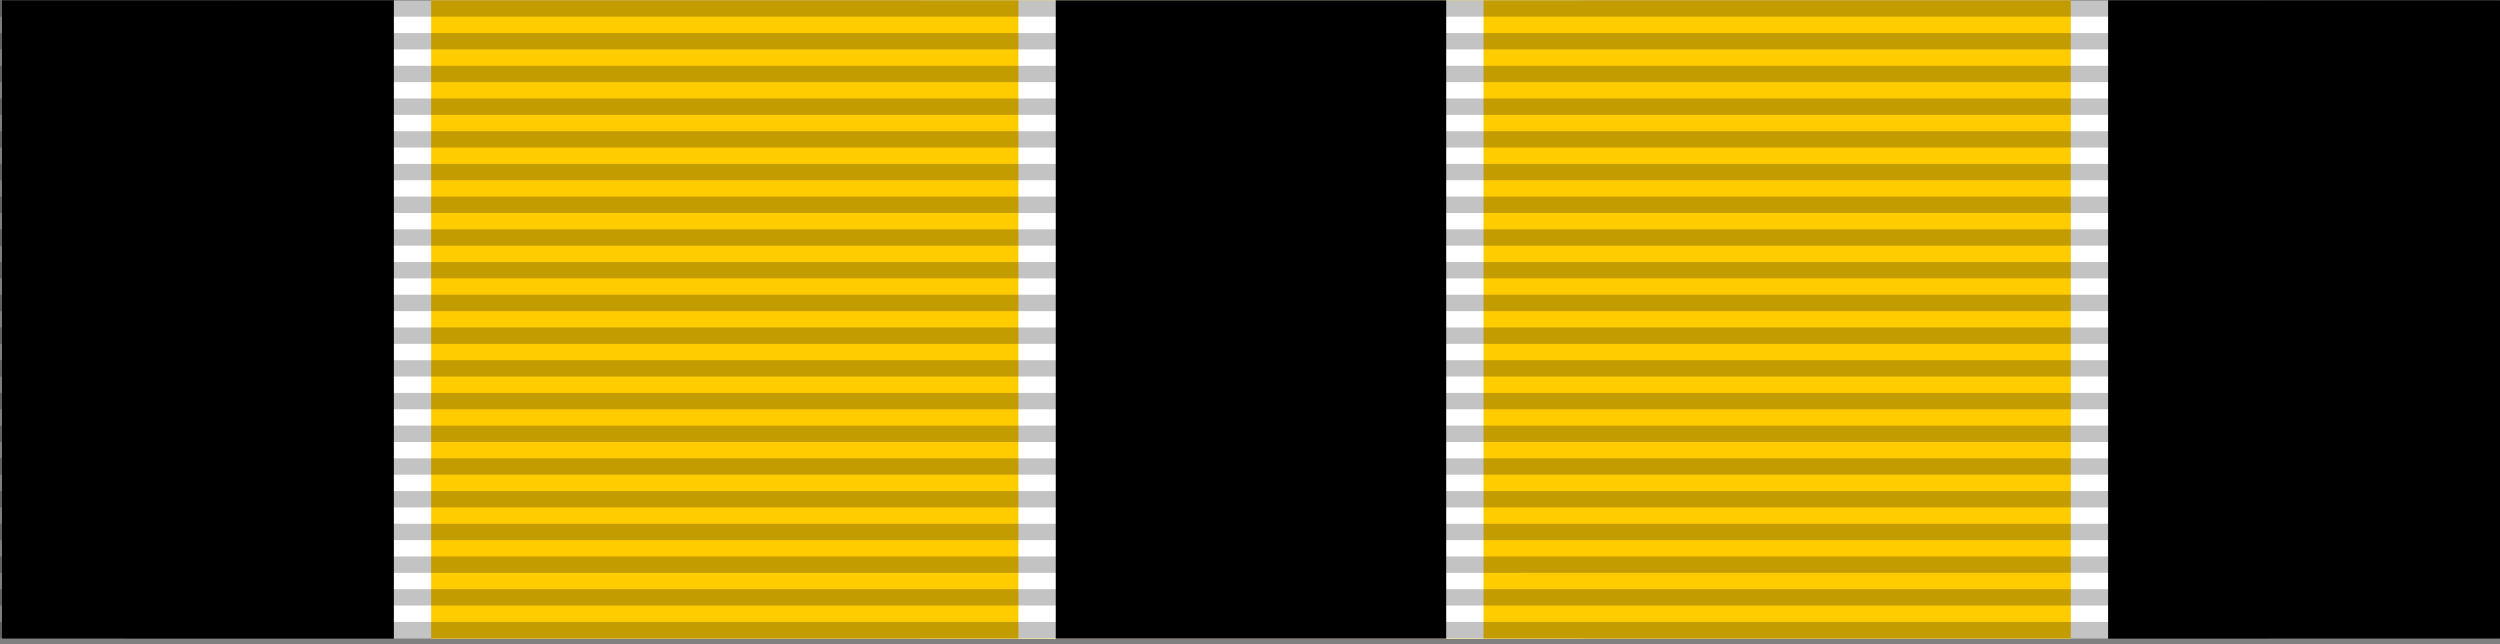 <?xml version="1.0" encoding="UTF-8" standalone="no"?>
<!-- Created with Inkscape (http://www.inkscape.org/) -->

<svg
   xmlns:dc="http://purl.org/dc/elements/1.1/"
   xmlns:cc="http://creativecommons.org/ns#"
   xmlns:rdf="http://www.w3.org/1999/02/22-rdf-syntax-ns#"
   xmlns:svg="http://www.w3.org/2000/svg"
   xmlns="http://www.w3.org/2000/svg"
   xmlns:sodipodi="http://sodipodi.sourceforge.net/DTD/sodipodi-0.dtd"
   xmlns:inkscape="http://www.inkscape.org/namespaces/inkscape"
   width="269.995mm"
   height="69.593mm"
   viewBox="0 0 269.995 69.593"
   version="1.1"
   id="svg8"
   inkscape:version="0.92.3 (2405546, 2018-03-11)"
   sodipodi:docname="Paas Medal (2nd Class) Ribbon Bar - Imperial Iran.svg">
  <rect x="0" y="0" width="269.995" height="69.593" fill="#808080" stroke="none"/>
  <defs
     id="defs2">
    <radialGradient
       id="radialGradient6472"
       cx="265.41"
       cy="488.223"
       r="7.984"
       gradientUnits="userSpaceOnUse">
      <stop
         offset="0.118"
         style="stop-color:#f9cca5;stop-opacity:1"
         id="stop6474" />
      <stop
         offset="0.118"
         style="stop-color:#f0c39a;stop-opacity:1"
         id="stop6476" />
      <stop
         offset="0.28"
         style="stop-color:#d9aa7e;stop-opacity:1"
         id="stop6478" />
      <stop
         offset="0.47"
         style="stop-color:#d1a276;stop-opacity:1"
         id="stop6480" />
      <stop
         offset="0.683"
         style="stop-color:#bc8a59;stop-opacity:1"
         id="stop6482" />
      <stop
         offset="0.91"
         style="stop-color:#b78351;stop-opacity:1"
         id="stop6484" />
      <stop
         offset="1"
         style="stop-color:#aa7740;stop-opacity:1"
         id="stop6486" />
    </radialGradient>
    <radialGradient
       id="radialGradient5326"
       cx="265.41"
       cy="488.223"
       r="7.984"
       gradientUnits="userSpaceOnUse">
      <stop
         offset="0.118"
         style="stop-color:#f9cca5;stop-opacity:1"
         id="stop5328" />
      <stop
         offset="0.118"
         style="stop-color:#f0c39a;stop-opacity:1"
         id="stop5330" />
      <stop
         offset="0.28"
         style="stop-color:#d9aa7e;stop-opacity:1"
         id="stop5332" />
      <stop
         offset="0.47"
         style="stop-color:#d1a276;stop-opacity:1"
         id="stop5334" />
      <stop
         offset="0.683"
         style="stop-color:#bc8a59;stop-opacity:1"
         id="stop5336" />
      <stop
         offset="0.91"
         style="stop-color:#b78351;stop-opacity:1"
         id="stop5338" />
      <stop
         offset="1"
         style="stop-color:#aa7740;stop-opacity:1"
         id="stop5340" />
    </radialGradient>
    <radialGradient
       id="radialGradient5343"
       cx="265.41"
       cy="488.223"
       r="7.984"
       gradientUnits="userSpaceOnUse">
      <stop
         offset="0.118"
         style="stop-color:#f9cca5;stop-opacity:1"
         id="stop5345" />
      <stop
         offset="0.118"
         style="stop-color:#f0c39a;stop-opacity:1"
         id="stop5347" />
      <stop
         offset="0.28"
         style="stop-color:#d9aa7e;stop-opacity:1"
         id="stop5349" />
      <stop
         offset="0.47"
         style="stop-color:#d1a276;stop-opacity:1"
         id="stop5351" />
      <stop
         offset="0.683"
         style="stop-color:#bc8a59;stop-opacity:1"
         id="stop5353" />
      <stop
         offset="0.91"
         style="stop-color:#b78351;stop-opacity:1"
         id="stop5355" />
      <stop
         offset="1"
         style="stop-color:#aa7740;stop-opacity:1"
         id="stop5357" />
    </radialGradient>
    <radialGradient
       id="radialGradient5360"
       cx="265.41"
       cy="488.223"
       r="7.984"
       gradientUnits="userSpaceOnUse">
      <stop
         offset="0.118"
         style="stop-color:#f9cca5;stop-opacity:1"
         id="stop5362" />
      <stop
         offset="0.118"
         style="stop-color:#f0c39a;stop-opacity:1"
         id="stop5364" />
      <stop
         offset="0.28"
         style="stop-color:#d9aa7e;stop-opacity:1"
         id="stop5366" />
      <stop
         offset="0.47"
         style="stop-color:#d1a276;stop-opacity:1"
         id="stop5368" />
      <stop
         offset="0.683"
         style="stop-color:#bc8a59;stop-opacity:1"
         id="stop5370" />
      <stop
         offset="0.91"
         style="stop-color:#b78351;stop-opacity:1"
         id="stop5372" />
      <stop
         offset="1"
         style="stop-color:#aa7740;stop-opacity:1"
         id="stop5374" />
    </radialGradient>
    <radialGradient
       id="radialGradient5377"
       cx="265.41"
       cy="488.223"
       r="7.984"
       gradientUnits="userSpaceOnUse">
      <stop
         offset="0.118"
         style="stop-color:#f9cca5;stop-opacity:1"
         id="stop5379" />
      <stop
         offset="0.118"
         style="stop-color:#f0c39a;stop-opacity:1"
         id="stop5381" />
      <stop
         offset="0.28"
         style="stop-color:#d9aa7e;stop-opacity:1"
         id="stop5383" />
      <stop
         offset="0.47"
         style="stop-color:#d1a276;stop-opacity:1"
         id="stop5385" />
      <stop
         offset="0.683"
         style="stop-color:#bc8a59;stop-opacity:1"
         id="stop5387" />
      <stop
         offset="0.91"
         style="stop-color:#b78351;stop-opacity:1"
         id="stop5389" />
      <stop
         offset="1"
         style="stop-color:#aa7740;stop-opacity:1"
         id="stop5391" />
    </radialGradient>
    <radialGradient
       id="radialGradient5394"
       cx="265.41"
       cy="488.223"
       r="7.984"
       gradientUnits="userSpaceOnUse">
      <stop
         offset="0.118"
         style="stop-color:#f9cca5;stop-opacity:1"
         id="stop5396" />
      <stop
         offset="0.118"
         style="stop-color:#f0c39a;stop-opacity:1"
         id="stop5398" />
      <stop
         offset="0.28"
         style="stop-color:#d9aa7e;stop-opacity:1"
         id="stop5400" />
      <stop
         offset="0.47"
         style="stop-color:#d1a276;stop-opacity:1"
         id="stop5402" />
      <stop
         offset="0.683"
         style="stop-color:#bc8a59;stop-opacity:1"
         id="stop5404" />
      <stop
         offset="0.91"
         style="stop-color:#b78351;stop-opacity:1"
         id="stop5406" />
      <stop
         offset="1"
         style="stop-color:#aa7740;stop-opacity:1"
         id="stop5408" />
    </radialGradient>
    <radialGradient
       id="radialGradient5411"
       cx="265.41"
       cy="488.223"
       r="7.984"
       gradientUnits="userSpaceOnUse">
      <stop
         offset="0.118"
         style="stop-color:#f9cca5;stop-opacity:1"
         id="stop5413" />
      <stop
         offset="0.118"
         style="stop-color:#f0c39a;stop-opacity:1"
         id="stop5415" />
      <stop
         offset="0.28"
         style="stop-color:#d9aa7e;stop-opacity:1"
         id="stop5417" />
      <stop
         offset="0.47"
         style="stop-color:#d1a276;stop-opacity:1"
         id="stop5419" />
      <stop
         offset="0.683"
         style="stop-color:#bc8a59;stop-opacity:1"
         id="stop5421" />
      <stop
         offset="0.91"
         style="stop-color:#b78351;stop-opacity:1"
         id="stop5423" />
      <stop
         offset="1"
         style="stop-color:#aa7740;stop-opacity:1"
         id="stop5425" />
    </radialGradient>
    <radialGradient
       id="radialGradient5428"
       cx="265.41"
       cy="488.223"
       r="7.984"
       gradientUnits="userSpaceOnUse">
      <stop
         offset="0.118"
         style="stop-color:#f9cca5;stop-opacity:1"
         id="stop5430" />
      <stop
         offset="0.118"
         style="stop-color:#f0c39a;stop-opacity:1"
         id="stop5432" />
      <stop
         offset="0.28"
         style="stop-color:#d9aa7e;stop-opacity:1"
         id="stop5434" />
      <stop
         offset="0.47"
         style="stop-color:#d1a276;stop-opacity:1"
         id="stop5436" />
      <stop
         offset="0.683"
         style="stop-color:#bc8a59;stop-opacity:1"
         id="stop5438" />
      <stop
         offset="0.91"
         style="stop-color:#b78351;stop-opacity:1"
         id="stop5440" />
      <stop
         offset="1"
         style="stop-color:#aa7740;stop-opacity:1"
         id="stop5442" />
    </radialGradient>
    <radialGradient
       id="radialGradient6472-7"
       cx="265.41"
       cy="488.223"
       r="7.984"
       gradientUnits="userSpaceOnUse">
      <stop
         offset="0.118"
         style="stop-color:#f9cca5;stop-opacity:1"
         id="stop6474-6" />
      <stop
         offset="0.118"
         style="stop-color:#f0c39a;stop-opacity:1"
         id="stop6476-0" />
      <stop
         offset="0.28"
         style="stop-color:#d9aa7e;stop-opacity:1"
         id="stop6478-2" />
      <stop
         offset="0.47"
         style="stop-color:#d1a276;stop-opacity:1"
         id="stop6480-2" />
      <stop
         offset="0.683"
         style="stop-color:#bc8a59;stop-opacity:1"
         id="stop6482-5" />
      <stop
         offset="0.91"
         style="stop-color:#b78351;stop-opacity:1"
         id="stop6484-3" />
      <stop
         offset="1"
         style="stop-color:#aa7740;stop-opacity:1"
         id="stop6486-3" />
    </radialGradient>
    <radialGradient
       id="radialGradient5673"
       cx="265.41"
       cy="488.223"
       r="7.984"
       gradientUnits="userSpaceOnUse">
      <stop
         offset="0.118"
         style="stop-color:#f9cca5;stop-opacity:1"
         id="stop5675" />
      <stop
         offset="0.118"
         style="stop-color:#f0c39a;stop-opacity:1"
         id="stop5677" />
      <stop
         offset="0.28"
         style="stop-color:#d9aa7e;stop-opacity:1"
         id="stop5679" />
      <stop
         offset="0.47"
         style="stop-color:#d1a276;stop-opacity:1"
         id="stop5681" />
      <stop
         offset="0.683"
         style="stop-color:#bc8a59;stop-opacity:1"
         id="stop5683" />
      <stop
         offset="0.91"
         style="stop-color:#b78351;stop-opacity:1"
         id="stop5685" />
      <stop
         offset="1"
         style="stop-color:#aa7740;stop-opacity:1"
         id="stop5687" />
    </radialGradient>
    <radialGradient
       id="radialGradient5690"
       cx="265.41"
       cy="488.223"
       r="7.984"
       gradientUnits="userSpaceOnUse">
      <stop
         offset="0.118"
         style="stop-color:#f9cca5;stop-opacity:1"
         id="stop5692" />
      <stop
         offset="0.118"
         style="stop-color:#f0c39a;stop-opacity:1"
         id="stop5694" />
      <stop
         offset="0.28"
         style="stop-color:#d9aa7e;stop-opacity:1"
         id="stop5696" />
      <stop
         offset="0.47"
         style="stop-color:#d1a276;stop-opacity:1"
         id="stop5698" />
      <stop
         offset="0.683"
         style="stop-color:#bc8a59;stop-opacity:1"
         id="stop5700" />
      <stop
         offset="0.91"
         style="stop-color:#b78351;stop-opacity:1"
         id="stop5702" />
      <stop
         offset="1"
         style="stop-color:#aa7740;stop-opacity:1"
         id="stop5704" />
    </radialGradient>
    <radialGradient
       id="radialGradient5707"
       cx="265.41"
       cy="488.223"
       r="7.984"
       gradientUnits="userSpaceOnUse">
      <stop
         offset="0.118"
         style="stop-color:#f9cca5;stop-opacity:1"
         id="stop5709" />
      <stop
         offset="0.118"
         style="stop-color:#f0c39a;stop-opacity:1"
         id="stop5711" />
      <stop
         offset="0.28"
         style="stop-color:#d9aa7e;stop-opacity:1"
         id="stop5713" />
      <stop
         offset="0.47"
         style="stop-color:#d1a276;stop-opacity:1"
         id="stop5715" />
      <stop
         offset="0.683"
         style="stop-color:#bc8a59;stop-opacity:1"
         id="stop5717" />
      <stop
         offset="0.91"
         style="stop-color:#b78351;stop-opacity:1"
         id="stop5719" />
      <stop
         offset="1"
         style="stop-color:#aa7740;stop-opacity:1"
         id="stop5721" />
    </radialGradient>
    <radialGradient
       id="radialGradient5724"
       cx="265.41"
       cy="488.223"
       r="7.984"
       gradientUnits="userSpaceOnUse">
      <stop
         offset="0.118"
         style="stop-color:#f9cca5;stop-opacity:1"
         id="stop5726" />
      <stop
         offset="0.118"
         style="stop-color:#f0c39a;stop-opacity:1"
         id="stop5728" />
      <stop
         offset="0.28"
         style="stop-color:#d9aa7e;stop-opacity:1"
         id="stop5730" />
      <stop
         offset="0.47"
         style="stop-color:#d1a276;stop-opacity:1"
         id="stop5732" />
      <stop
         offset="0.683"
         style="stop-color:#bc8a59;stop-opacity:1"
         id="stop5734" />
      <stop
         offset="0.91"
         style="stop-color:#b78351;stop-opacity:1"
         id="stop5736" />
      <stop
         offset="1"
         style="stop-color:#aa7740;stop-opacity:1"
         id="stop5738" />
    </radialGradient>
    <radialGradient
       id="radialGradient5741"
       cx="265.41"
       cy="488.223"
       r="7.984"
       gradientUnits="userSpaceOnUse">
      <stop
         offset="0.118"
         style="stop-color:#f9cca5;stop-opacity:1"
         id="stop5743" />
      <stop
         offset="0.118"
         style="stop-color:#f0c39a;stop-opacity:1"
         id="stop5745" />
      <stop
         offset="0.28"
         style="stop-color:#d9aa7e;stop-opacity:1"
         id="stop5747" />
      <stop
         offset="0.47"
         style="stop-color:#d1a276;stop-opacity:1"
         id="stop5749" />
      <stop
         offset="0.683"
         style="stop-color:#bc8a59;stop-opacity:1"
         id="stop5751" />
      <stop
         offset="0.91"
         style="stop-color:#b78351;stop-opacity:1"
         id="stop5753" />
      <stop
         offset="1"
         style="stop-color:#aa7740;stop-opacity:1"
         id="stop5755" />
    </radialGradient>
    <radialGradient
       id="radialGradient5758"
       cx="265.41"
       cy="488.223"
       r="7.984"
       gradientUnits="userSpaceOnUse">
      <stop
         offset="0.118"
         style="stop-color:#f9cca5;stop-opacity:1"
         id="stop5760" />
      <stop
         offset="0.118"
         style="stop-color:#f0c39a;stop-opacity:1"
         id="stop5762" />
      <stop
         offset="0.28"
         style="stop-color:#d9aa7e;stop-opacity:1"
         id="stop5764" />
      <stop
         offset="0.47"
         style="stop-color:#d1a276;stop-opacity:1"
         id="stop5766" />
      <stop
         offset="0.683"
         style="stop-color:#bc8a59;stop-opacity:1"
         id="stop5768" />
      <stop
         offset="0.91"
         style="stop-color:#b78351;stop-opacity:1"
         id="stop5770" />
      <stop
         offset="1"
         style="stop-color:#aa7740;stop-opacity:1"
         id="stop5772" />
    </radialGradient>
    <radialGradient
       id="radialGradient5775"
       cx="265.41"
       cy="488.223"
       r="7.984"
       gradientUnits="userSpaceOnUse">
      <stop
         offset="0.118"
         style="stop-color:#f9cca5;stop-opacity:1"
         id="stop5777" />
      <stop
         offset="0.118"
         style="stop-color:#f0c39a;stop-opacity:1"
         id="stop5779" />
      <stop
         offset="0.28"
         style="stop-color:#d9aa7e;stop-opacity:1"
         id="stop5781" />
      <stop
         offset="0.47"
         style="stop-color:#d1a276;stop-opacity:1"
         id="stop5783" />
      <stop
         offset="0.683"
         style="stop-color:#bc8a59;stop-opacity:1"
         id="stop5785" />
      <stop
         offset="0.91"
         style="stop-color:#b78351;stop-opacity:1"
         id="stop5787" />
      <stop
         offset="1"
         style="stop-color:#aa7740;stop-opacity:1"
         id="stop5789" />
    </radialGradient>
    <radialGradient
       id="radialGradient6472-9"
       cx="265.41"
       cy="488.223"
       r="7.984"
       gradientUnits="userSpaceOnUse">
      <stop
         offset="0.118"
         style="stop-color:#f9cca5;stop-opacity:1"
         id="stop6474-0" />
      <stop
         offset="0.118"
         style="stop-color:#f0c39a;stop-opacity:1"
         id="stop6476-1" />
      <stop
         offset="0.28"
         style="stop-color:#d9aa7e;stop-opacity:1"
         id="stop6478-0" />
      <stop
         offset="0.47"
         style="stop-color:#d1a276;stop-opacity:1"
         id="stop6480-21" />
      <stop
         offset="0.683"
         style="stop-color:#bc8a59;stop-opacity:1"
         id="stop6482-8" />
      <stop
         offset="0.91"
         style="stop-color:#b78351;stop-opacity:1"
         id="stop6484-0" />
      <stop
         offset="1"
         style="stop-color:#aa7740;stop-opacity:1"
         id="stop6486-4" />
    </radialGradient>
    <radialGradient
       id="radialGradient6964"
       cx="265.41"
       cy="488.223"
       r="7.984"
       gradientUnits="userSpaceOnUse">
      <stop
         offset="0.118"
         style="stop-color:#f9cca5;stop-opacity:1"
         id="stop6966" />
      <stop
         offset="0.118"
         style="stop-color:#f0c39a;stop-opacity:1"
         id="stop6968" />
      <stop
         offset="0.28"
         style="stop-color:#d9aa7e;stop-opacity:1"
         id="stop6970" />
      <stop
         offset="0.47"
         style="stop-color:#d1a276;stop-opacity:1"
         id="stop6972" />
      <stop
         offset="0.683"
         style="stop-color:#bc8a59;stop-opacity:1"
         id="stop6974" />
      <stop
         offset="0.91"
         style="stop-color:#b78351;stop-opacity:1"
         id="stop6976" />
      <stop
         offset="1"
         style="stop-color:#aa7740;stop-opacity:1"
         id="stop6978" />
    </radialGradient>
    <radialGradient
       id="radialGradient6981"
       cx="265.41"
       cy="488.223"
       r="7.984"
       gradientUnits="userSpaceOnUse">
      <stop
         offset="0.118"
         style="stop-color:#f9cca5;stop-opacity:1"
         id="stop6983" />
      <stop
         offset="0.118"
         style="stop-color:#f0c39a;stop-opacity:1"
         id="stop6985" />
      <stop
         offset="0.28"
         style="stop-color:#d9aa7e;stop-opacity:1"
         id="stop6987" />
      <stop
         offset="0.47"
         style="stop-color:#d1a276;stop-opacity:1"
         id="stop6989" />
      <stop
         offset="0.683"
         style="stop-color:#bc8a59;stop-opacity:1"
         id="stop6991" />
      <stop
         offset="0.91"
         style="stop-color:#b78351;stop-opacity:1"
         id="stop6993" />
      <stop
         offset="1"
         style="stop-color:#aa7740;stop-opacity:1"
         id="stop6995" />
    </radialGradient>
    <radialGradient
       id="radialGradient6998"
       cx="265.41"
       cy="488.223"
       r="7.984"
       gradientUnits="userSpaceOnUse">
      <stop
         offset="0.118"
         style="stop-color:#f9cca5;stop-opacity:1"
         id="stop7000" />
      <stop
         offset="0.118"
         style="stop-color:#f0c39a;stop-opacity:1"
         id="stop7002" />
      <stop
         offset="0.28"
         style="stop-color:#d9aa7e;stop-opacity:1"
         id="stop7004" />
      <stop
         offset="0.47"
         style="stop-color:#d1a276;stop-opacity:1"
         id="stop7006" />
      <stop
         offset="0.683"
         style="stop-color:#bc8a59;stop-opacity:1"
         id="stop7008" />
      <stop
         offset="0.91"
         style="stop-color:#b78351;stop-opacity:1"
         id="stop7010" />
      <stop
         offset="1"
         style="stop-color:#aa7740;stop-opacity:1"
         id="stop7012" />
    </radialGradient>
    <radialGradient
       id="radialGradient7015"
       cx="265.41"
       cy="488.223"
       r="7.984"
       gradientUnits="userSpaceOnUse">
      <stop
         offset="0.118"
         style="stop-color:#f9cca5;stop-opacity:1"
         id="stop7017" />
      <stop
         offset="0.118"
         style="stop-color:#f0c39a;stop-opacity:1"
         id="stop7019" />
      <stop
         offset="0.28"
         style="stop-color:#d9aa7e;stop-opacity:1"
         id="stop7021" />
      <stop
         offset="0.47"
         style="stop-color:#d1a276;stop-opacity:1"
         id="stop7023" />
      <stop
         offset="0.683"
         style="stop-color:#bc8a59;stop-opacity:1"
         id="stop7025" />
      <stop
         offset="0.91"
         style="stop-color:#b78351;stop-opacity:1"
         id="stop7027" />
      <stop
         offset="1"
         style="stop-color:#aa7740;stop-opacity:1"
         id="stop7029" />
    </radialGradient>
    <radialGradient
       id="radialGradient7032"
       cx="265.41"
       cy="488.223"
       r="7.984"
       gradientUnits="userSpaceOnUse">
      <stop
         offset="0.118"
         style="stop-color:#f9cca5;stop-opacity:1"
         id="stop7034" />
      <stop
         offset="0.118"
         style="stop-color:#f0c39a;stop-opacity:1"
         id="stop7036" />
      <stop
         offset="0.28"
         style="stop-color:#d9aa7e;stop-opacity:1"
         id="stop7038" />
      <stop
         offset="0.47"
         style="stop-color:#d1a276;stop-opacity:1"
         id="stop7040" />
      <stop
         offset="0.683"
         style="stop-color:#bc8a59;stop-opacity:1"
         id="stop7042" />
      <stop
         offset="0.91"
         style="stop-color:#b78351;stop-opacity:1"
         id="stop7044" />
      <stop
         offset="1"
         style="stop-color:#aa7740;stop-opacity:1"
         id="stop7046" />
    </radialGradient>
    <radialGradient
       id="radialGradient7049"
       cx="265.41"
       cy="488.223"
       r="7.984"
       gradientUnits="userSpaceOnUse">
      <stop
         offset="0.118"
         style="stop-color:#f9cca5;stop-opacity:1"
         id="stop7051" />
      <stop
         offset="0.118"
         style="stop-color:#f0c39a;stop-opacity:1"
         id="stop7053" />
      <stop
         offset="0.28"
         style="stop-color:#d9aa7e;stop-opacity:1"
         id="stop7055" />
      <stop
         offset="0.47"
         style="stop-color:#d1a276;stop-opacity:1"
         id="stop7057" />
      <stop
         offset="0.683"
         style="stop-color:#bc8a59;stop-opacity:1"
         id="stop7059" />
      <stop
         offset="0.91"
         style="stop-color:#b78351;stop-opacity:1"
         id="stop7061" />
      <stop
         offset="1"
         style="stop-color:#aa7740;stop-opacity:1"
         id="stop7063" />
    </radialGradient>
    <radialGradient
       id="radialGradient7066"
       cx="265.41"
       cy="488.223"
       r="7.984"
       gradientUnits="userSpaceOnUse">
      <stop
         offset="0.118"
         style="stop-color:#f9cca5;stop-opacity:1"
         id="stop7068" />
      <stop
         offset="0.118"
         style="stop-color:#f0c39a;stop-opacity:1"
         id="stop7070" />
      <stop
         offset="0.28"
         style="stop-color:#d9aa7e;stop-opacity:1"
         id="stop7072" />
      <stop
         offset="0.47"
         style="stop-color:#d1a276;stop-opacity:1"
         id="stop7074" />
      <stop
         offset="0.683"
         style="stop-color:#bc8a59;stop-opacity:1"
         id="stop7076" />
      <stop
         offset="0.91"
         style="stop-color:#b78351;stop-opacity:1"
         id="stop7078" />
      <stop
         offset="1"
         style="stop-color:#aa7740;stop-opacity:1"
         id="stop7080" />
    </radialGradient>
    <radialGradient
       id="radialGradient6472-8"
       cx="265.41"
       cy="488.223"
       r="7.984"
       gradientUnits="userSpaceOnUse">
      <stop
         offset="0.118"
         style="stop-color:#f9cca5;stop-opacity:1"
         id="stop6474-9" />
      <stop
         offset="0.118"
         style="stop-color:#f0c39a;stop-opacity:1"
         id="stop6476-5" />
      <stop
         offset="0.28"
         style="stop-color:#d9aa7e;stop-opacity:1"
         id="stop6478-6" />
      <stop
         offset="0.47"
         style="stop-color:#d1a276;stop-opacity:1"
         id="stop6480-0" />
      <stop
         offset="0.683"
         style="stop-color:#bc8a59;stop-opacity:1"
         id="stop6482-82" />
      <stop
         offset="0.91"
         style="stop-color:#b78351;stop-opacity:1"
         id="stop6484-7" />
      <stop
         offset="1"
         style="stop-color:#aa7740;stop-opacity:1"
         id="stop6486-5" />
    </radialGradient>
    <radialGradient
       id="radialGradient7449"
       cx="265.41"
       cy="488.223"
       r="7.984"
       gradientUnits="userSpaceOnUse">
      <stop
         offset="0.118"
         style="stop-color:#f9cca5;stop-opacity:1"
         id="stop7451" />
      <stop
         offset="0.118"
         style="stop-color:#f0c39a;stop-opacity:1"
         id="stop7453" />
      <stop
         offset="0.28"
         style="stop-color:#d9aa7e;stop-opacity:1"
         id="stop7455" />
      <stop
         offset="0.47"
         style="stop-color:#d1a276;stop-opacity:1"
         id="stop7457" />
      <stop
         offset="0.683"
         style="stop-color:#bc8a59;stop-opacity:1"
         id="stop7459" />
      <stop
         offset="0.91"
         style="stop-color:#b78351;stop-opacity:1"
         id="stop7461" />
      <stop
         offset="1"
         style="stop-color:#aa7740;stop-opacity:1"
         id="stop7463" />
    </radialGradient>
    <radialGradient
       id="radialGradient7466"
       cx="265.41"
       cy="488.223"
       r="7.984"
       gradientUnits="userSpaceOnUse">
      <stop
         offset="0.118"
         style="stop-color:#f9cca5;stop-opacity:1"
         id="stop7468" />
      <stop
         offset="0.118"
         style="stop-color:#f0c39a;stop-opacity:1"
         id="stop7470" />
      <stop
         offset="0.28"
         style="stop-color:#d9aa7e;stop-opacity:1"
         id="stop7472" />
      <stop
         offset="0.47"
         style="stop-color:#d1a276;stop-opacity:1"
         id="stop7474" />
      <stop
         offset="0.683"
         style="stop-color:#bc8a59;stop-opacity:1"
         id="stop7476" />
      <stop
         offset="0.91"
         style="stop-color:#b78351;stop-opacity:1"
         id="stop7478" />
      <stop
         offset="1"
         style="stop-color:#aa7740;stop-opacity:1"
         id="stop7480" />
    </radialGradient>
    <radialGradient
       id="radialGradient7483"
       cx="265.41"
       cy="488.223"
       r="7.984"
       gradientUnits="userSpaceOnUse">
      <stop
         offset="0.118"
         style="stop-color:#f9cca5;stop-opacity:1"
         id="stop7485" />
      <stop
         offset="0.118"
         style="stop-color:#f0c39a;stop-opacity:1"
         id="stop7487" />
      <stop
         offset="0.28"
         style="stop-color:#d9aa7e;stop-opacity:1"
         id="stop7489" />
      <stop
         offset="0.47"
         style="stop-color:#d1a276;stop-opacity:1"
         id="stop7491" />
      <stop
         offset="0.683"
         style="stop-color:#bc8a59;stop-opacity:1"
         id="stop7493" />
      <stop
         offset="0.91"
         style="stop-color:#b78351;stop-opacity:1"
         id="stop7495" />
      <stop
         offset="1"
         style="stop-color:#aa7740;stop-opacity:1"
         id="stop7497" />
    </radialGradient>
    <radialGradient
       id="radialGradient7500"
       cx="265.41"
       cy="488.223"
       r="7.984"
       gradientUnits="userSpaceOnUse">
      <stop
         offset="0.118"
         style="stop-color:#f9cca5;stop-opacity:1"
         id="stop7502" />
      <stop
         offset="0.118"
         style="stop-color:#f0c39a;stop-opacity:1"
         id="stop7504" />
      <stop
         offset="0.28"
         style="stop-color:#d9aa7e;stop-opacity:1"
         id="stop7506" />
      <stop
         offset="0.47"
         style="stop-color:#d1a276;stop-opacity:1"
         id="stop7508" />
      <stop
         offset="0.683"
         style="stop-color:#bc8a59;stop-opacity:1"
         id="stop7510" />
      <stop
         offset="0.91"
         style="stop-color:#b78351;stop-opacity:1"
         id="stop7512" />
      <stop
         offset="1"
         style="stop-color:#aa7740;stop-opacity:1"
         id="stop7514" />
    </radialGradient>
    <radialGradient
       id="radialGradient7517"
       cx="265.41"
       cy="488.223"
       r="7.984"
       gradientUnits="userSpaceOnUse">
      <stop
         offset="0.118"
         style="stop-color:#f9cca5;stop-opacity:1"
         id="stop7519" />
      <stop
         offset="0.118"
         style="stop-color:#f0c39a;stop-opacity:1"
         id="stop7521" />
      <stop
         offset="0.28"
         style="stop-color:#d9aa7e;stop-opacity:1"
         id="stop7523" />
      <stop
         offset="0.47"
         style="stop-color:#d1a276;stop-opacity:1"
         id="stop7525" />
      <stop
         offset="0.683"
         style="stop-color:#bc8a59;stop-opacity:1"
         id="stop7527" />
      <stop
         offset="0.91"
         style="stop-color:#b78351;stop-opacity:1"
         id="stop7529" />
      <stop
         offset="1"
         style="stop-color:#aa7740;stop-opacity:1"
         id="stop7531" />
    </radialGradient>
    <radialGradient
       id="radialGradient7534"
       cx="265.41"
       cy="488.223"
       r="7.984"
       gradientUnits="userSpaceOnUse">
      <stop
         offset="0.118"
         style="stop-color:#f9cca5;stop-opacity:1"
         id="stop7536" />
      <stop
         offset="0.118"
         style="stop-color:#f0c39a;stop-opacity:1"
         id="stop7538" />
      <stop
         offset="0.28"
         style="stop-color:#d9aa7e;stop-opacity:1"
         id="stop7540" />
      <stop
         offset="0.47"
         style="stop-color:#d1a276;stop-opacity:1"
         id="stop7542" />
      <stop
         offset="0.683"
         style="stop-color:#bc8a59;stop-opacity:1"
         id="stop7544" />
      <stop
         offset="0.91"
         style="stop-color:#b78351;stop-opacity:1"
         id="stop7546" />
      <stop
         offset="1"
         style="stop-color:#aa7740;stop-opacity:1"
         id="stop7548" />
    </radialGradient>
    <radialGradient
       id="radialGradient7551"
       cx="265.41"
       cy="488.223"
       r="7.984"
       gradientUnits="userSpaceOnUse">
      <stop
         offset="0.118"
         style="stop-color:#f9cca5;stop-opacity:1"
         id="stop7553" />
      <stop
         offset="0.118"
         style="stop-color:#f0c39a;stop-opacity:1"
         id="stop7555" />
      <stop
         offset="0.28"
         style="stop-color:#d9aa7e;stop-opacity:1"
         id="stop7557" />
      <stop
         offset="0.47"
         style="stop-color:#d1a276;stop-opacity:1"
         id="stop7559" />
      <stop
         offset="0.683"
         style="stop-color:#bc8a59;stop-opacity:1"
         id="stop7561" />
      <stop
         offset="0.91"
         style="stop-color:#b78351;stop-opacity:1"
         id="stop7563" />
      <stop
         offset="1"
         style="stop-color:#aa7740;stop-opacity:1"
         id="stop7565" />
    </radialGradient>
    <radialGradient
       id="radialGradient6472-4"
       cx="265.41"
       cy="488.223"
       r="7.984"
       gradientUnits="userSpaceOnUse">
      <stop
         offset="0.118"
         style="stop-color:#f9cca5;stop-opacity:1"
         id="stop6474-5" />
      <stop
         offset="0.118"
         style="stop-color:#f0c39a;stop-opacity:1"
         id="stop6476-4" />
      <stop
         offset="0.28"
         style="stop-color:#d9aa7e;stop-opacity:1"
         id="stop6478-66" />
      <stop
         offset="0.47"
         style="stop-color:#d1a276;stop-opacity:1"
         id="stop6480-04" />
      <stop
         offset="0.683"
         style="stop-color:#bc8a59;stop-opacity:1"
         id="stop6482-4" />
      <stop
         offset="0.91"
         style="stop-color:#b78351;stop-opacity:1"
         id="stop6484-36" />
      <stop
         offset="1"
         style="stop-color:#aa7740;stop-opacity:1"
         id="stop6486-39" />
    </radialGradient>
    <radialGradient
       id="radialGradient7790"
       cx="265.41"
       cy="488.223"
       r="7.984"
       gradientUnits="userSpaceOnUse">
      <stop
         offset="0.118"
         style="stop-color:#f9cca5;stop-opacity:1"
         id="stop7792" />
      <stop
         offset="0.118"
         style="stop-color:#f0c39a;stop-opacity:1"
         id="stop7794" />
      <stop
         offset="0.28"
         style="stop-color:#d9aa7e;stop-opacity:1"
         id="stop7796" />
      <stop
         offset="0.47"
         style="stop-color:#d1a276;stop-opacity:1"
         id="stop7798" />
      <stop
         offset="0.683"
         style="stop-color:#bc8a59;stop-opacity:1"
         id="stop7800" />
      <stop
         offset="0.91"
         style="stop-color:#b78351;stop-opacity:1"
         id="stop7802" />
      <stop
         offset="1"
         style="stop-color:#aa7740;stop-opacity:1"
         id="stop7804" />
    </radialGradient>
    <radialGradient
       id="radialGradient7807"
       cx="265.41"
       cy="488.223"
       r="7.984"
       gradientUnits="userSpaceOnUse">
      <stop
         offset="0.118"
         style="stop-color:#f9cca5;stop-opacity:1"
         id="stop7809" />
      <stop
         offset="0.118"
         style="stop-color:#f0c39a;stop-opacity:1"
         id="stop7811" />
      <stop
         offset="0.28"
         style="stop-color:#d9aa7e;stop-opacity:1"
         id="stop7813" />
      <stop
         offset="0.47"
         style="stop-color:#d1a276;stop-opacity:1"
         id="stop7815" />
      <stop
         offset="0.683"
         style="stop-color:#bc8a59;stop-opacity:1"
         id="stop7817" />
      <stop
         offset="0.91"
         style="stop-color:#b78351;stop-opacity:1"
         id="stop7819" />
      <stop
         offset="1"
         style="stop-color:#aa7740;stop-opacity:1"
         id="stop7821" />
    </radialGradient>
    <radialGradient
       id="radialGradient7824"
       cx="265.41"
       cy="488.223"
       r="7.984"
       gradientUnits="userSpaceOnUse">
      <stop
         offset="0.118"
         style="stop-color:#f9cca5;stop-opacity:1"
         id="stop7826" />
      <stop
         offset="0.118"
         style="stop-color:#f0c39a;stop-opacity:1"
         id="stop7828" />
      <stop
         offset="0.28"
         style="stop-color:#d9aa7e;stop-opacity:1"
         id="stop7830" />
      <stop
         offset="0.47"
         style="stop-color:#d1a276;stop-opacity:1"
         id="stop7832" />
      <stop
         offset="0.683"
         style="stop-color:#bc8a59;stop-opacity:1"
         id="stop7834" />
      <stop
         offset="0.91"
         style="stop-color:#b78351;stop-opacity:1"
         id="stop7836" />
      <stop
         offset="1"
         style="stop-color:#aa7740;stop-opacity:1"
         id="stop7838" />
    </radialGradient>
    <radialGradient
       id="radialGradient7841"
       cx="265.41"
       cy="488.223"
       r="7.984"
       gradientUnits="userSpaceOnUse">
      <stop
         offset="0.118"
         style="stop-color:#f9cca5;stop-opacity:1"
         id="stop7843" />
      <stop
         offset="0.118"
         style="stop-color:#f0c39a;stop-opacity:1"
         id="stop7845" />
      <stop
         offset="0.28"
         style="stop-color:#d9aa7e;stop-opacity:1"
         id="stop7847" />
      <stop
         offset="0.47"
         style="stop-color:#d1a276;stop-opacity:1"
         id="stop7849" />
      <stop
         offset="0.683"
         style="stop-color:#bc8a59;stop-opacity:1"
         id="stop7851" />
      <stop
         offset="0.91"
         style="stop-color:#b78351;stop-opacity:1"
         id="stop7853" />
      <stop
         offset="1"
         style="stop-color:#aa7740;stop-opacity:1"
         id="stop7855" />
    </radialGradient>
    <radialGradient
       id="radialGradient7858"
       cx="265.41"
       cy="488.223"
       r="7.984"
       gradientUnits="userSpaceOnUse">
      <stop
         offset="0.118"
         style="stop-color:#f9cca5;stop-opacity:1"
         id="stop7860" />
      <stop
         offset="0.118"
         style="stop-color:#f0c39a;stop-opacity:1"
         id="stop7862" />
      <stop
         offset="0.28"
         style="stop-color:#d9aa7e;stop-opacity:1"
         id="stop7864" />
      <stop
         offset="0.47"
         style="stop-color:#d1a276;stop-opacity:1"
         id="stop7866" />
      <stop
         offset="0.683"
         style="stop-color:#bc8a59;stop-opacity:1"
         id="stop7868" />
      <stop
         offset="0.91"
         style="stop-color:#b78351;stop-opacity:1"
         id="stop7870" />
      <stop
         offset="1"
         style="stop-color:#aa7740;stop-opacity:1"
         id="stop7872" />
    </radialGradient>
    <radialGradient
       id="radialGradient7875"
       cx="265.41"
       cy="488.223"
       r="7.984"
       gradientUnits="userSpaceOnUse">
      <stop
         offset="0.118"
         style="stop-color:#f9cca5;stop-opacity:1"
         id="stop7877" />
      <stop
         offset="0.118"
         style="stop-color:#f0c39a;stop-opacity:1"
         id="stop7879" />
      <stop
         offset="0.28"
         style="stop-color:#d9aa7e;stop-opacity:1"
         id="stop7881" />
      <stop
         offset="0.47"
         style="stop-color:#d1a276;stop-opacity:1"
         id="stop7883" />
      <stop
         offset="0.683"
         style="stop-color:#bc8a59;stop-opacity:1"
         id="stop7885" />
      <stop
         offset="0.91"
         style="stop-color:#b78351;stop-opacity:1"
         id="stop7887" />
      <stop
         offset="1"
         style="stop-color:#aa7740;stop-opacity:1"
         id="stop7889" />
    </radialGradient>
    <radialGradient
       id="radialGradient7892"
       cx="265.41"
       cy="488.223"
       r="7.984"
       gradientUnits="userSpaceOnUse">
      <stop
         offset="0.118"
         style="stop-color:#f9cca5;stop-opacity:1"
         id="stop7894" />
      <stop
         offset="0.118"
         style="stop-color:#f0c39a;stop-opacity:1"
         id="stop7896" />
      <stop
         offset="0.28"
         style="stop-color:#d9aa7e;stop-opacity:1"
         id="stop7898" />
      <stop
         offset="0.47"
         style="stop-color:#d1a276;stop-opacity:1"
         id="stop7900" />
      <stop
         offset="0.683"
         style="stop-color:#bc8a59;stop-opacity:1"
         id="stop7902" />
      <stop
         offset="0.91"
         style="stop-color:#b78351;stop-opacity:1"
         id="stop7904" />
      <stop
         offset="1"
         style="stop-color:#aa7740;stop-opacity:1"
         id="stop7906" />
    </radialGradient>
    <radialGradient
       id="radialGradient6472-6"
       cx="265.41"
       cy="488.223"
       r="7.984"
       gradientUnits="userSpaceOnUse">
      <stop
         offset="0.118"
         style="stop-color:#f9cca5;stop-opacity:1"
         id="stop6474-2" />
      <stop
         offset="0.118"
         style="stop-color:#f0c39a;stop-opacity:1"
         id="stop6476-6" />
      <stop
         offset="0.28"
         style="stop-color:#d9aa7e;stop-opacity:1"
         id="stop6478-24" />
      <stop
         offset="0.47"
         style="stop-color:#d1a276;stop-opacity:1"
         id="stop6480-9" />
      <stop
         offset="0.683"
         style="stop-color:#bc8a59;stop-opacity:1"
         id="stop6482-6" />
      <stop
         offset="0.91"
         style="stop-color:#b78351;stop-opacity:1"
         id="stop6484-6" />
      <stop
         offset="1"
         style="stop-color:#aa7740;stop-opacity:1"
         id="stop6486-8" />
    </radialGradient>
    <radialGradient
       id="radialGradient8171"
       cx="265.41"
       cy="488.223"
       r="7.984"
       gradientUnits="userSpaceOnUse">
      <stop
         offset="0.118"
         style="stop-color:#f9cca5;stop-opacity:1"
         id="stop8173" />
      <stop
         offset="0.118"
         style="stop-color:#f0c39a;stop-opacity:1"
         id="stop8175" />
      <stop
         offset="0.28"
         style="stop-color:#d9aa7e;stop-opacity:1"
         id="stop8177" />
      <stop
         offset="0.47"
         style="stop-color:#d1a276;stop-opacity:1"
         id="stop8179" />
      <stop
         offset="0.683"
         style="stop-color:#bc8a59;stop-opacity:1"
         id="stop8181" />
      <stop
         offset="0.91"
         style="stop-color:#b78351;stop-opacity:1"
         id="stop8183" />
      <stop
         offset="1"
         style="stop-color:#aa7740;stop-opacity:1"
         id="stop8185" />
    </radialGradient>
    <radialGradient
       id="radialGradient8188"
       cx="265.41"
       cy="488.223"
       r="7.984"
       gradientUnits="userSpaceOnUse">
      <stop
         offset="0.118"
         style="stop-color:#f9cca5;stop-opacity:1"
         id="stop8190" />
      <stop
         offset="0.118"
         style="stop-color:#f0c39a;stop-opacity:1"
         id="stop8192" />
      <stop
         offset="0.28"
         style="stop-color:#d9aa7e;stop-opacity:1"
         id="stop8194" />
      <stop
         offset="0.47"
         style="stop-color:#d1a276;stop-opacity:1"
         id="stop8196" />
      <stop
         offset="0.683"
         style="stop-color:#bc8a59;stop-opacity:1"
         id="stop8198" />
      <stop
         offset="0.91"
         style="stop-color:#b78351;stop-opacity:1"
         id="stop8200" />
      <stop
         offset="1"
         style="stop-color:#aa7740;stop-opacity:1"
         id="stop8202" />
    </radialGradient>
    <radialGradient
       id="radialGradient8205"
       cx="265.41"
       cy="488.223"
       r="7.984"
       gradientUnits="userSpaceOnUse">
      <stop
         offset="0.118"
         style="stop-color:#f9cca5;stop-opacity:1"
         id="stop8207" />
      <stop
         offset="0.118"
         style="stop-color:#f0c39a;stop-opacity:1"
         id="stop8209" />
      <stop
         offset="0.28"
         style="stop-color:#d9aa7e;stop-opacity:1"
         id="stop8211" />
      <stop
         offset="0.47"
         style="stop-color:#d1a276;stop-opacity:1"
         id="stop8213" />
      <stop
         offset="0.683"
         style="stop-color:#bc8a59;stop-opacity:1"
         id="stop8215" />
      <stop
         offset="0.91"
         style="stop-color:#b78351;stop-opacity:1"
         id="stop8217" />
      <stop
         offset="1"
         style="stop-color:#aa7740;stop-opacity:1"
         id="stop8219" />
    </radialGradient>
    <radialGradient
       id="radialGradient8222"
       cx="265.41"
       cy="488.223"
       r="7.984"
       gradientUnits="userSpaceOnUse">
      <stop
         offset="0.118"
         style="stop-color:#f9cca5;stop-opacity:1"
         id="stop8224" />
      <stop
         offset="0.118"
         style="stop-color:#f0c39a;stop-opacity:1"
         id="stop8226" />
      <stop
         offset="0.28"
         style="stop-color:#d9aa7e;stop-opacity:1"
         id="stop8228" />
      <stop
         offset="0.47"
         style="stop-color:#d1a276;stop-opacity:1"
         id="stop8230" />
      <stop
         offset="0.683"
         style="stop-color:#bc8a59;stop-opacity:1"
         id="stop8232" />
      <stop
         offset="0.91"
         style="stop-color:#b78351;stop-opacity:1"
         id="stop8234" />
      <stop
         offset="1"
         style="stop-color:#aa7740;stop-opacity:1"
         id="stop8236" />
    </radialGradient>
    <radialGradient
       id="radialGradient8239"
       cx="265.41"
       cy="488.223"
       r="7.984"
       gradientUnits="userSpaceOnUse">
      <stop
         offset="0.118"
         style="stop-color:#f9cca5;stop-opacity:1"
         id="stop8241" />
      <stop
         offset="0.118"
         style="stop-color:#f0c39a;stop-opacity:1"
         id="stop8243" />
      <stop
         offset="0.28"
         style="stop-color:#d9aa7e;stop-opacity:1"
         id="stop8245" />
      <stop
         offset="0.47"
         style="stop-color:#d1a276;stop-opacity:1"
         id="stop8247" />
      <stop
         offset="0.683"
         style="stop-color:#bc8a59;stop-opacity:1"
         id="stop8249" />
      <stop
         offset="0.91"
         style="stop-color:#b78351;stop-opacity:1"
         id="stop8251" />
      <stop
         offset="1"
         style="stop-color:#aa7740;stop-opacity:1"
         id="stop8253" />
    </radialGradient>
    <radialGradient
       id="radialGradient8256"
       cx="265.41"
       cy="488.223"
       r="7.984"
       gradientUnits="userSpaceOnUse">
      <stop
         offset="0.118"
         style="stop-color:#f9cca5;stop-opacity:1"
         id="stop8258" />
      <stop
         offset="0.118"
         style="stop-color:#f0c39a;stop-opacity:1"
         id="stop8260" />
      <stop
         offset="0.28"
         style="stop-color:#d9aa7e;stop-opacity:1"
         id="stop8262" />
      <stop
         offset="0.47"
         style="stop-color:#d1a276;stop-opacity:1"
         id="stop8264" />
      <stop
         offset="0.683"
         style="stop-color:#bc8a59;stop-opacity:1"
         id="stop8266" />
      <stop
         offset="0.91"
         style="stop-color:#b78351;stop-opacity:1"
         id="stop8268" />
      <stop
         offset="1"
         style="stop-color:#aa7740;stop-opacity:1"
         id="stop8270" />
    </radialGradient>
    <radialGradient
       id="radialGradient8273"
       cx="265.41"
       cy="488.223"
       r="7.984"
       gradientUnits="userSpaceOnUse">
      <stop
         offset="0.118"
         style="stop-color:#f9cca5;stop-opacity:1"
         id="stop8275" />
      <stop
         offset="0.118"
         style="stop-color:#f0c39a;stop-opacity:1"
         id="stop8277" />
      <stop
         offset="0.28"
         style="stop-color:#d9aa7e;stop-opacity:1"
         id="stop8279" />
      <stop
         offset="0.47"
         style="stop-color:#d1a276;stop-opacity:1"
         id="stop8281" />
      <stop
         offset="0.683"
         style="stop-color:#bc8a59;stop-opacity:1"
         id="stop8283" />
      <stop
         offset="0.91"
         style="stop-color:#b78351;stop-opacity:1"
         id="stop8285" />
      <stop
         offset="1"
         style="stop-color:#aa7740;stop-opacity:1"
         id="stop8287" />
    </radialGradient>
    <radialGradient
       id="radialGradient6472-48"
       cx="265.41"
       cy="488.223"
       r="7.984"
       gradientUnits="userSpaceOnUse">
      <stop
         offset="0.118"
         style="stop-color:#f9cca5;stop-opacity:1"
         id="stop6474-90" />
      <stop
         offset="0.118"
         style="stop-color:#f0c39a;stop-opacity:1"
         id="stop6476-8" />
      <stop
         offset="0.28"
         style="stop-color:#d9aa7e;stop-opacity:1"
         id="stop6478-9" />
      <stop
         offset="0.47"
         style="stop-color:#d1a276;stop-opacity:1"
         id="stop6480-8" />
      <stop
         offset="0.683"
         style="stop-color:#bc8a59;stop-opacity:1"
         id="stop6482-9" />
      <stop
         offset="0.91"
         style="stop-color:#b78351;stop-opacity:1"
         id="stop6484-8" />
      <stop
         offset="1"
         style="stop-color:#aa7740;stop-opacity:1"
         id="stop6486-2" />
    </radialGradient>
    <radialGradient
       id="radialGradient8506"
       cx="265.41"
       cy="488.223"
       r="7.984"
       gradientUnits="userSpaceOnUse">
      <stop
         offset="0.118"
         style="stop-color:#f9cca5;stop-opacity:1"
         id="stop8508" />
      <stop
         offset="0.118"
         style="stop-color:#f0c39a;stop-opacity:1"
         id="stop8510" />
      <stop
         offset="0.28"
         style="stop-color:#d9aa7e;stop-opacity:1"
         id="stop8512" />
      <stop
         offset="0.47"
         style="stop-color:#d1a276;stop-opacity:1"
         id="stop8514" />
      <stop
         offset="0.683"
         style="stop-color:#bc8a59;stop-opacity:1"
         id="stop8516" />
      <stop
         offset="0.91"
         style="stop-color:#b78351;stop-opacity:1"
         id="stop8518" />
      <stop
         offset="1"
         style="stop-color:#aa7740;stop-opacity:1"
         id="stop8520" />
    </radialGradient>
    <radialGradient
       id="radialGradient8523"
       cx="265.41"
       cy="488.223"
       r="7.984"
       gradientUnits="userSpaceOnUse">
      <stop
         offset="0.118"
         style="stop-color:#f9cca5;stop-opacity:1"
         id="stop8525" />
      <stop
         offset="0.118"
         style="stop-color:#f0c39a;stop-opacity:1"
         id="stop8527" />
      <stop
         offset="0.28"
         style="stop-color:#d9aa7e;stop-opacity:1"
         id="stop8529" />
      <stop
         offset="0.47"
         style="stop-color:#d1a276;stop-opacity:1"
         id="stop8531" />
      <stop
         offset="0.683"
         style="stop-color:#bc8a59;stop-opacity:1"
         id="stop8533" />
      <stop
         offset="0.91"
         style="stop-color:#b78351;stop-opacity:1"
         id="stop8535" />
      <stop
         offset="1"
         style="stop-color:#aa7740;stop-opacity:1"
         id="stop8537" />
    </radialGradient>
    <radialGradient
       id="radialGradient8540"
       cx="265.41"
       cy="488.223"
       r="7.984"
       gradientUnits="userSpaceOnUse">
      <stop
         offset="0.118"
         style="stop-color:#f9cca5;stop-opacity:1"
         id="stop8542" />
      <stop
         offset="0.118"
         style="stop-color:#f0c39a;stop-opacity:1"
         id="stop8544" />
      <stop
         offset="0.28"
         style="stop-color:#d9aa7e;stop-opacity:1"
         id="stop8546" />
      <stop
         offset="0.47"
         style="stop-color:#d1a276;stop-opacity:1"
         id="stop8548" />
      <stop
         offset="0.683"
         style="stop-color:#bc8a59;stop-opacity:1"
         id="stop8550" />
      <stop
         offset="0.91"
         style="stop-color:#b78351;stop-opacity:1"
         id="stop8552" />
      <stop
         offset="1"
         style="stop-color:#aa7740;stop-opacity:1"
         id="stop8554" />
    </radialGradient>
    <radialGradient
       id="radialGradient8557"
       cx="265.41"
       cy="488.223"
       r="7.984"
       gradientUnits="userSpaceOnUse">
      <stop
         offset="0.118"
         style="stop-color:#f9cca5;stop-opacity:1"
         id="stop8559" />
      <stop
         offset="0.118"
         style="stop-color:#f0c39a;stop-opacity:1"
         id="stop8561" />
      <stop
         offset="0.28"
         style="stop-color:#d9aa7e;stop-opacity:1"
         id="stop8563" />
      <stop
         offset="0.47"
         style="stop-color:#d1a276;stop-opacity:1"
         id="stop8565" />
      <stop
         offset="0.683"
         style="stop-color:#bc8a59;stop-opacity:1"
         id="stop8567" />
      <stop
         offset="0.91"
         style="stop-color:#b78351;stop-opacity:1"
         id="stop8569" />
      <stop
         offset="1"
         style="stop-color:#aa7740;stop-opacity:1"
         id="stop8571" />
    </radialGradient>
    <radialGradient
       id="radialGradient8574"
       cx="265.41"
       cy="488.223"
       r="7.984"
       gradientUnits="userSpaceOnUse">
      <stop
         offset="0.118"
         style="stop-color:#f9cca5;stop-opacity:1"
         id="stop8576" />
      <stop
         offset="0.118"
         style="stop-color:#f0c39a;stop-opacity:1"
         id="stop8578" />
      <stop
         offset="0.28"
         style="stop-color:#d9aa7e;stop-opacity:1"
         id="stop8580" />
      <stop
         offset="0.47"
         style="stop-color:#d1a276;stop-opacity:1"
         id="stop8582" />
      <stop
         offset="0.683"
         style="stop-color:#bc8a59;stop-opacity:1"
         id="stop8584" />
      <stop
         offset="0.91"
         style="stop-color:#b78351;stop-opacity:1"
         id="stop8586" />
      <stop
         offset="1"
         style="stop-color:#aa7740;stop-opacity:1"
         id="stop8588" />
    </radialGradient>
    <radialGradient
       id="radialGradient8591"
       cx="265.41"
       cy="488.223"
       r="7.984"
       gradientUnits="userSpaceOnUse">
      <stop
         offset="0.118"
         style="stop-color:#f9cca5;stop-opacity:1"
         id="stop8593" />
      <stop
         offset="0.118"
         style="stop-color:#f0c39a;stop-opacity:1"
         id="stop8595" />
      <stop
         offset="0.28"
         style="stop-color:#d9aa7e;stop-opacity:1"
         id="stop8597" />
      <stop
         offset="0.47"
         style="stop-color:#d1a276;stop-opacity:1"
         id="stop8599" />
      <stop
         offset="0.683"
         style="stop-color:#bc8a59;stop-opacity:1"
         id="stop8601" />
      <stop
         offset="0.91"
         style="stop-color:#b78351;stop-opacity:1"
         id="stop8603" />
      <stop
         offset="1"
         style="stop-color:#aa7740;stop-opacity:1"
         id="stop8605" />
    </radialGradient>
    <radialGradient
       id="radialGradient8608"
       cx="265.41"
       cy="488.223"
       r="7.984"
       gradientUnits="userSpaceOnUse">
      <stop
         offset="0.118"
         style="stop-color:#f9cca5;stop-opacity:1"
         id="stop8610" />
      <stop
         offset="0.118"
         style="stop-color:#f0c39a;stop-opacity:1"
         id="stop8612" />
      <stop
         offset="0.28"
         style="stop-color:#d9aa7e;stop-opacity:1"
         id="stop8614" />
      <stop
         offset="0.47"
         style="stop-color:#d1a276;stop-opacity:1"
         id="stop8616" />
      <stop
         offset="0.683"
         style="stop-color:#bc8a59;stop-opacity:1"
         id="stop8618" />
      <stop
         offset="0.91"
         style="stop-color:#b78351;stop-opacity:1"
         id="stop8620" />
      <stop
         offset="1"
         style="stop-color:#aa7740;stop-opacity:1"
         id="stop8622" />
    </radialGradient>
    <radialGradient
       id="radialGradient6472-5"
       cx="265.41"
       cy="488.223"
       r="7.984"
       gradientUnits="userSpaceOnUse">
      <stop
         offset="0.118"
         style="stop-color:#f9cca5;stop-opacity:1"
         id="stop6474-7" />
      <stop
         offset="0.118"
         style="stop-color:#f0c39a;stop-opacity:1"
         id="stop6476-87" />
      <stop
         offset="0.28"
         style="stop-color:#d9aa7e;stop-opacity:1"
         id="stop6478-96" />
      <stop
         offset="0.47"
         style="stop-color:#d1a276;stop-opacity:1"
         id="stop6480-93" />
      <stop
         offset="0.683"
         style="stop-color:#bc8a59;stop-opacity:1"
         id="stop6482-1" />
      <stop
         offset="0.91"
         style="stop-color:#b78351;stop-opacity:1"
         id="stop6484-07" />
      <stop
         offset="1"
         style="stop-color:#aa7740;stop-opacity:1"
         id="stop6486-59" />
    </radialGradient>
    <radialGradient
       id="radialGradient8841"
       cx="265.41"
       cy="488.223"
       r="7.984"
       gradientUnits="userSpaceOnUse">
      <stop
         offset="0.118"
         style="stop-color:#f9cca5;stop-opacity:1"
         id="stop8843" />
      <stop
         offset="0.118"
         style="stop-color:#f0c39a;stop-opacity:1"
         id="stop8845" />
      <stop
         offset="0.28"
         style="stop-color:#d9aa7e;stop-opacity:1"
         id="stop8847" />
      <stop
         offset="0.47"
         style="stop-color:#d1a276;stop-opacity:1"
         id="stop8849" />
      <stop
         offset="0.683"
         style="stop-color:#bc8a59;stop-opacity:1"
         id="stop8851" />
      <stop
         offset="0.91"
         style="stop-color:#b78351;stop-opacity:1"
         id="stop8853" />
      <stop
         offset="1"
         style="stop-color:#aa7740;stop-opacity:1"
         id="stop8855" />
    </radialGradient>
    <radialGradient
       id="radialGradient8858"
       cx="265.41"
       cy="488.223"
       r="7.984"
       gradientUnits="userSpaceOnUse">
      <stop
         offset="0.118"
         style="stop-color:#f9cca5;stop-opacity:1"
         id="stop8860" />
      <stop
         offset="0.118"
         style="stop-color:#f0c39a;stop-opacity:1"
         id="stop8862" />
      <stop
         offset="0.28"
         style="stop-color:#d9aa7e;stop-opacity:1"
         id="stop8864" />
      <stop
         offset="0.47"
         style="stop-color:#d1a276;stop-opacity:1"
         id="stop8866" />
      <stop
         offset="0.683"
         style="stop-color:#bc8a59;stop-opacity:1"
         id="stop8868" />
      <stop
         offset="0.91"
         style="stop-color:#b78351;stop-opacity:1"
         id="stop8870" />
      <stop
         offset="1"
         style="stop-color:#aa7740;stop-opacity:1"
         id="stop8872" />
    </radialGradient>
    <radialGradient
       id="radialGradient8875"
       cx="265.41"
       cy="488.223"
       r="7.984"
       gradientUnits="userSpaceOnUse">
      <stop
         offset="0.118"
         style="stop-color:#f9cca5;stop-opacity:1"
         id="stop8877" />
      <stop
         offset="0.118"
         style="stop-color:#f0c39a;stop-opacity:1"
         id="stop8879" />
      <stop
         offset="0.28"
         style="stop-color:#d9aa7e;stop-opacity:1"
         id="stop8881" />
      <stop
         offset="0.47"
         style="stop-color:#d1a276;stop-opacity:1"
         id="stop8883" />
      <stop
         offset="0.683"
         style="stop-color:#bc8a59;stop-opacity:1"
         id="stop8885" />
      <stop
         offset="0.91"
         style="stop-color:#b78351;stop-opacity:1"
         id="stop8887" />
      <stop
         offset="1"
         style="stop-color:#aa7740;stop-opacity:1"
         id="stop8889" />
    </radialGradient>
    <radialGradient
       id="radialGradient8892"
       cx="265.41"
       cy="488.223"
       r="7.984"
       gradientUnits="userSpaceOnUse">
      <stop
         offset="0.118"
         style="stop-color:#f9cca5;stop-opacity:1"
         id="stop8894" />
      <stop
         offset="0.118"
         style="stop-color:#f0c39a;stop-opacity:1"
         id="stop8896" />
      <stop
         offset="0.28"
         style="stop-color:#d9aa7e;stop-opacity:1"
         id="stop8898" />
      <stop
         offset="0.47"
         style="stop-color:#d1a276;stop-opacity:1"
         id="stop8900" />
      <stop
         offset="0.683"
         style="stop-color:#bc8a59;stop-opacity:1"
         id="stop8902" />
      <stop
         offset="0.91"
         style="stop-color:#b78351;stop-opacity:1"
         id="stop8904" />
      <stop
         offset="1"
         style="stop-color:#aa7740;stop-opacity:1"
         id="stop8906" />
    </radialGradient>
    <radialGradient
       id="radialGradient8909"
       cx="265.41"
       cy="488.223"
       r="7.984"
       gradientUnits="userSpaceOnUse">
      <stop
         offset="0.118"
         style="stop-color:#f9cca5;stop-opacity:1"
         id="stop8911" />
      <stop
         offset="0.118"
         style="stop-color:#f0c39a;stop-opacity:1"
         id="stop8913" />
      <stop
         offset="0.28"
         style="stop-color:#d9aa7e;stop-opacity:1"
         id="stop8915" />
      <stop
         offset="0.47"
         style="stop-color:#d1a276;stop-opacity:1"
         id="stop8917" />
      <stop
         offset="0.683"
         style="stop-color:#bc8a59;stop-opacity:1"
         id="stop8919" />
      <stop
         offset="0.91"
         style="stop-color:#b78351;stop-opacity:1"
         id="stop8921" />
      <stop
         offset="1"
         style="stop-color:#aa7740;stop-opacity:1"
         id="stop8923" />
    </radialGradient>
    <radialGradient
       id="radialGradient8926"
       cx="265.41"
       cy="488.223"
       r="7.984"
       gradientUnits="userSpaceOnUse">
      <stop
         offset="0.118"
         style="stop-color:#f9cca5;stop-opacity:1"
         id="stop8928" />
      <stop
         offset="0.118"
         style="stop-color:#f0c39a;stop-opacity:1"
         id="stop8930" />
      <stop
         offset="0.28"
         style="stop-color:#d9aa7e;stop-opacity:1"
         id="stop8932" />
      <stop
         offset="0.47"
         style="stop-color:#d1a276;stop-opacity:1"
         id="stop8934" />
      <stop
         offset="0.683"
         style="stop-color:#bc8a59;stop-opacity:1"
         id="stop8936" />
      <stop
         offset="0.91"
         style="stop-color:#b78351;stop-opacity:1"
         id="stop8938" />
      <stop
         offset="1"
         style="stop-color:#aa7740;stop-opacity:1"
         id="stop8940" />
    </radialGradient>
    <radialGradient
       id="radialGradient8943"
       cx="265.41"
       cy="488.223"
       r="7.984"
       gradientUnits="userSpaceOnUse">
      <stop
         offset="0.118"
         style="stop-color:#f9cca5;stop-opacity:1"
         id="stop8945" />
      <stop
         offset="0.118"
         style="stop-color:#f0c39a;stop-opacity:1"
         id="stop8947" />
      <stop
         offset="0.28"
         style="stop-color:#d9aa7e;stop-opacity:1"
         id="stop8949" />
      <stop
         offset="0.47"
         style="stop-color:#d1a276;stop-opacity:1"
         id="stop8951" />
      <stop
         offset="0.683"
         style="stop-color:#bc8a59;stop-opacity:1"
         id="stop8953" />
      <stop
         offset="0.91"
         style="stop-color:#b78351;stop-opacity:1"
         id="stop8955" />
      <stop
         offset="1"
         style="stop-color:#aa7740;stop-opacity:1"
         id="stop8957" />
    </radialGradient>
    <radialGradient
       gradientUnits="userSpaceOnUse"
       gradientTransform="matrix(1.569,0,0,1.553,436.688,737.15)"
       r="4.824"
       cy="-324.549"
       cx="-95.879"
       id="radialGradient5714-6">
      <stop
         id="stop5716-3"
         style="stop-color:#FEE292"
         offset="0.23" />
      <stop
         id="stop5718-0"
         style="stop-color:#F1D180"
         offset="0.416" />
      <stop
         id="stop5720-6"
         style="stop-color:#D0A756"
         offset="0.775" />
      <stop
         id="stop5722-8"
         style="stop-color:#C99E4E"
         offset="0.843" />
    </radialGradient>
    <filter
       id="filter6189"
       style="color-interpolation-filters:sRGB"
       inkscape:menu-tooltip="Basic specular bevel to use for building textures"
       inkscape:menu="Bevels"
       inkscape:label="Combined Lighting">
      <feGaussianBlur
         id="feGaussianBlur6191"
         result="result0"
         in="SourceGraphic"
         stdDeviation="6" />
      <feDiffuseLighting
         id="feDiffuseLighting6193"
         result="result5"
         surfaceScale="4"
         diffuseConstant="1"
         lighting-color="#ffffff">
        <feDistantLight
           id="feDistantLight6195"
           azimuth="235"
           elevation="45" />
      </feDiffuseLighting>
      <feComposite
         k4="0"
         k3="0"
         k2="0"
         id="feComposite6197"
         operator="arithmetic"
         result="fbSourceGraphic"
         in="result5"
         in2="SourceGraphic"
         k1="1.4" />
      <feGaussianBlur
         id="feGaussianBlur6199"
         stdDeviation="6"
         in="fbSourceGraphic"
         result="result0" />
      <feSpecularLighting
         id="feSpecularLighting6201"
         in="result0"
         result="result1"
         lighting-color="#ffffff"
         surfaceScale="4"
         specularConstant="1"
         specularExponent="25">
        <feDistantLight
           id="feDistantLight6203"
           elevation="45"
           azimuth="235" />
      </feSpecularLighting>
      <feComposite
         k4="0"
         k1="0"
         id="feComposite6205"
         result="result4"
         in2="result1"
         in="fbSourceGraphic"
         operator="arithmetic"
         k2="1"
         k3="1" />
      <feComposite
         id="feComposite6207"
         in="result4"
         in2="SourceGraphic"
         result="result2"
         operator="in" />
    </filter>
    <radialGradient
       id="radialGradient6472-9-5"
       cx="265.41"
       cy="488.223"
       r="7.984"
       gradientUnits="userSpaceOnUse">
      <stop
         offset="0.118"
         style="stop-color:#f9cca5;stop-opacity:1"
         id="stop6474-6-0" />
      <stop
         offset="0.118"
         style="stop-color:#f0c39a;stop-opacity:1"
         id="stop6476-3" />
      <stop
         offset="0.28"
         style="stop-color:#d9aa7e;stop-opacity:1"
         id="stop6478-3" />
      <stop
         offset="0.47"
         style="stop-color:#d1a276;stop-opacity:1"
         id="stop6480-3" />
      <stop
         offset="0.683"
         style="stop-color:#bc8a59;stop-opacity:1"
         id="stop6482-3" />
      <stop
         offset="0.91"
         style="stop-color:#b78351;stop-opacity:1"
         id="stop6484-5" />
      <stop
         offset="1"
         style="stop-color:#aa7740;stop-opacity:1"
         id="stop6486-6" />
    </radialGradient>
    <radialGradient
       id="radialGradient9832"
       cx="265.41"
       cy="488.223"
       r="7.984"
       gradientUnits="userSpaceOnUse">
      <stop
         offset="0.118"
         style="stop-color:#f9cca5;stop-opacity:1"
         id="stop9834" />
      <stop
         offset="0.118"
         style="stop-color:#f0c39a;stop-opacity:1"
         id="stop9836" />
      <stop
         offset="0.28"
         style="stop-color:#d9aa7e;stop-opacity:1"
         id="stop9838" />
      <stop
         offset="0.47"
         style="stop-color:#d1a276;stop-opacity:1"
         id="stop9840" />
      <stop
         offset="0.683"
         style="stop-color:#bc8a59;stop-opacity:1"
         id="stop9842" />
      <stop
         offset="0.91"
         style="stop-color:#b78351;stop-opacity:1"
         id="stop9844" />
      <stop
         offset="1"
         style="stop-color:#aa7740;stop-opacity:1"
         id="stop9846" />
    </radialGradient>
    <radialGradient
       id="radialGradient9849"
       cx="265.41"
       cy="488.223"
       r="7.984"
       gradientUnits="userSpaceOnUse">
      <stop
         offset="0.118"
         style="stop-color:#f9cca5;stop-opacity:1"
         id="stop9851" />
      <stop
         offset="0.118"
         style="stop-color:#f0c39a;stop-opacity:1"
         id="stop9853" />
      <stop
         offset="0.28"
         style="stop-color:#d9aa7e;stop-opacity:1"
         id="stop9855" />
      <stop
         offset="0.47"
         style="stop-color:#d1a276;stop-opacity:1"
         id="stop9857" />
      <stop
         offset="0.683"
         style="stop-color:#bc8a59;stop-opacity:1"
         id="stop9859" />
      <stop
         offset="0.91"
         style="stop-color:#b78351;stop-opacity:1"
         id="stop9861" />
      <stop
         offset="1"
         style="stop-color:#aa7740;stop-opacity:1"
         id="stop9863" />
    </radialGradient>
    <radialGradient
       id="radialGradient9866"
       cx="265.41"
       cy="488.223"
       r="7.984"
       gradientUnits="userSpaceOnUse">
      <stop
         offset="0.118"
         style="stop-color:#f9cca5;stop-opacity:1"
         id="stop9868" />
      <stop
         offset="0.118"
         style="stop-color:#f0c39a;stop-opacity:1"
         id="stop9870" />
      <stop
         offset="0.28"
         style="stop-color:#d9aa7e;stop-opacity:1"
         id="stop9872" />
      <stop
         offset="0.47"
         style="stop-color:#d1a276;stop-opacity:1"
         id="stop9874" />
      <stop
         offset="0.683"
         style="stop-color:#bc8a59;stop-opacity:1"
         id="stop9876" />
      <stop
         offset="0.91"
         style="stop-color:#b78351;stop-opacity:1"
         id="stop9878" />
      <stop
         offset="1"
         style="stop-color:#aa7740;stop-opacity:1"
         id="stop9880" />
    </radialGradient>
    <radialGradient
       id="radialGradient9883"
       cx="265.41"
       cy="488.223"
       r="7.984"
       gradientUnits="userSpaceOnUse">
      <stop
         offset="0.118"
         style="stop-color:#f9cca5;stop-opacity:1"
         id="stop9885" />
      <stop
         offset="0.118"
         style="stop-color:#f0c39a;stop-opacity:1"
         id="stop9887" />
      <stop
         offset="0.28"
         style="stop-color:#d9aa7e;stop-opacity:1"
         id="stop9889" />
      <stop
         offset="0.47"
         style="stop-color:#d1a276;stop-opacity:1"
         id="stop9891" />
      <stop
         offset="0.683"
         style="stop-color:#bc8a59;stop-opacity:1"
         id="stop9893" />
      <stop
         offset="0.91"
         style="stop-color:#b78351;stop-opacity:1"
         id="stop9895" />
      <stop
         offset="1"
         style="stop-color:#aa7740;stop-opacity:1"
         id="stop9897" />
    </radialGradient>
    <radialGradient
       id="radialGradient9900"
       cx="265.41"
       cy="488.223"
       r="7.984"
       gradientUnits="userSpaceOnUse">
      <stop
         offset="0.118"
         style="stop-color:#f9cca5;stop-opacity:1"
         id="stop9902" />
      <stop
         offset="0.118"
         style="stop-color:#f0c39a;stop-opacity:1"
         id="stop9904" />
      <stop
         offset="0.28"
         style="stop-color:#d9aa7e;stop-opacity:1"
         id="stop9906" />
      <stop
         offset="0.47"
         style="stop-color:#d1a276;stop-opacity:1"
         id="stop9908" />
      <stop
         offset="0.683"
         style="stop-color:#bc8a59;stop-opacity:1"
         id="stop9910" />
      <stop
         offset="0.91"
         style="stop-color:#b78351;stop-opacity:1"
         id="stop9912" />
      <stop
         offset="1"
         style="stop-color:#aa7740;stop-opacity:1"
         id="stop9914" />
    </radialGradient>
    <radialGradient
       id="radialGradient9917"
       cx="265.41"
       cy="488.223"
       r="7.984"
       gradientUnits="userSpaceOnUse">
      <stop
         offset="0.118"
         style="stop-color:#f9cca5;stop-opacity:1"
         id="stop9919" />
      <stop
         offset="0.118"
         style="stop-color:#f0c39a;stop-opacity:1"
         id="stop9921" />
      <stop
         offset="0.28"
         style="stop-color:#d9aa7e;stop-opacity:1"
         id="stop9923" />
      <stop
         offset="0.47"
         style="stop-color:#d1a276;stop-opacity:1"
         id="stop9925" />
      <stop
         offset="0.683"
         style="stop-color:#bc8a59;stop-opacity:1"
         id="stop9927" />
      <stop
         offset="0.91"
         style="stop-color:#b78351;stop-opacity:1"
         id="stop9929" />
      <stop
         offset="1"
         style="stop-color:#aa7740;stop-opacity:1"
         id="stop9931" />
    </radialGradient>
    <radialGradient
       id="radialGradient9934"
       cx="265.41"
       cy="488.223"
       r="7.984"
       gradientUnits="userSpaceOnUse">
      <stop
         offset="0.118"
         style="stop-color:#f9cca5;stop-opacity:1"
         id="stop9936" />
      <stop
         offset="0.118"
         style="stop-color:#f0c39a;stop-opacity:1"
         id="stop9938" />
      <stop
         offset="0.28"
         style="stop-color:#d9aa7e;stop-opacity:1"
         id="stop9940" />
      <stop
         offset="0.47"
         style="stop-color:#d1a276;stop-opacity:1"
         id="stop9942" />
      <stop
         offset="0.683"
         style="stop-color:#bc8a59;stop-opacity:1"
         id="stop9944" />
      <stop
         offset="0.91"
         style="stop-color:#b78351;stop-opacity:1"
         id="stop9946" />
      <stop
         offset="1"
         style="stop-color:#aa7740;stop-opacity:1"
         id="stop9948" />
    </radialGradient>
    <linearGradient
       id="linearGradient5999">
      <stop
         style="stop-color:#d6932b;stop-opacity:1;"
         offset="0"
         id="stop6001" />
      <stop
         id="stop6015"
         offset="1"
         style="stop-color:#a56d17;stop-opacity:1;" />
    </linearGradient>
  </defs>
  <sodipodi:namedview
     id="base"
     pagecolor="#ffffff"
     bordercolor="#666666"
     borderopacity="1.0"
     inkscape:pageopacity="0.0"
     inkscape:pageshadow="2"
     inkscape:zoom="0.24748737"
     inkscape:cx="19.823631"
     inkscape:cy="210.50888"
     inkscape:document-units="mm"
     inkscape:current-layer="layer1"
     showgrid="false"
     fit-margin-top="0"
     fit-margin-left="0"
     fit-margin-right="0"
     fit-margin-bottom="0"
     inkscape:window-width="1366"
     inkscape:window-height="705"
     inkscape:window-x="-8"
     inkscape:window-y="-8"
     inkscape:window-maximized="1"
     inkscape:snap-global="false" />
  <g
     inkscape:label="Layer 1"
     inkscape:groupmode="layer"
     id="layer1"
     transform="translate(20.849,-86.823)">
    <path
       inkscape:connector-curvature="0"
       id="path5020"
       d="M 78.416,86.859 H 4.51 v -0.002 h -8.382 -8.382 -8.382 v 68.925 h 8.382 4.783 v 0.008 H 78.416 V 86.859 Z"
       style="opacity:1;fill:#000000;fill-opacity:1;stroke:none;stroke-width:0.079;stroke-linecap:round;stroke-linejoin:round;stroke-miterlimit:4;stroke-dasharray:none;stroke-opacity:1" />
    <path
       inkscape:connector-curvature="0"
       id="path5024"
       d="m 150.06,86.859 v 68.932 h 74.016 v -0.008 h 8.3 8.385 8.385 V 86.858 h -8.385 -8.385 -8.385 v 0.002 h -73.931 z"
       style="opacity:1;fill:#000000;fill-opacity:1;stroke:none;stroke-width:0.079;stroke-linecap:round;stroke-linejoin:round;stroke-miterlimit:4;stroke-dasharray:none;stroke-opacity:1" />
    <path
       style="opacity:1;fill:#ffffff;fill-opacity:1;stroke:none;stroke-width:0.09;stroke-linecap:round;stroke-linejoin:round;stroke-miterlimit:4;stroke-dasharray:none;stroke-opacity:1"
       d="M 206.821,86.859 H 21.688 V 155.791 H 206.821 Z"
       id="path1418"
       inkscape:connector-curvature="0" />
    <path
       inkscape:connector-curvature="0"
       id="path5022"
       d="M 202.793,86.859 H 25.716 V 155.791 H 202.793 Z"
       style="opacity:1;fill:#ffcc00;fill-opacity:1;stroke:none;stroke-width:0.088;stroke-linecap:round;stroke-linejoin:round;stroke-miterlimit:4;stroke-dasharray:none;stroke-opacity:1" />
    <path
       inkscape:connector-curvature="0"
       id="path1432"
       d="M 139.371,86.859 H 89.138 v 68.932 h 50.233 z"
       style="opacity:1;fill:#ffffff;fill-opacity:1;stroke:none;stroke-width:0.047;stroke-linecap:round;stroke-linejoin:round;stroke-miterlimit:4;stroke-dasharray:none;stroke-opacity:1" />
    <path
       style="opacity:1;fill:#000000;fill-opacity:1;stroke:none;stroke-width:0.043;stroke-linecap:round;stroke-linejoin:round;stroke-miterlimit:4;stroke-dasharray:none;stroke-opacity:1"
       d="M 135.338,86.859 H 93.171 v 68.932 h 42.166 z"
       id="path1434"
       inkscape:connector-curvature="0" />
    <path
       inkscape:export-ydpi="50"
       inkscape:export-xdpi="50"
       inkscape:export-filename="D:\Dropbox\Military Logos (PNG)\Lents\State\Ribbon_of_Merit_and_Management.png"
       style="color:#000000;font-style:normal;font-variant:normal;font-weight:normal;font-stretch:normal;font-size:medium;line-height:normal;font-family:sans-serif;text-indent:0;text-align:start;text-decoration:none;text-decoration-line:none;text-decoration-style:solid;text-decoration-color:#000000;letter-spacing:normal;word-spacing:normal;text-transform:none;writing-mode:lr-tb;direction:ltr;baseline-shift:baseline;text-anchor:start;white-space:normal;clip-rule:nonzero;display:inline;overflow:visible;visibility:visible;opacity:0.235;isolation:auto;mix-blend-mode:normal;color-interpolation:sRGB;color-interpolation-filters:linearRGB;solid-color:#000000;solid-opacity:1;fill:#000000;fill-opacity:1;fill-rule:evenodd;stroke:none;stroke-width:0.053;stroke-linecap:butt;stroke-linejoin:miter;stroke-miterlimit:4;stroke-dasharray:0.63, 0.63;stroke-dashoffset:0;stroke-opacity:1;color-rendering:auto;image-rendering:auto;shape-rendering:auto;text-rendering:auto;enable-background:accumulate"
       d="M -20.849,88.626 H 248.794 v -1.766 H -20.849 Z m 0,3.533 H 248.794 v -1.766 H -20.849 Z m 0,3.533 H 248.794 v -1.766 H -20.849 Z m 0,3.533 H 248.794 v -1.766 H -20.849 Z m 0,3.533 H 248.794 v -1.766 H -20.849 Z m 0,3.533 H 248.794 v -1.766 H -20.849 Z m 0,3.533 H 248.794 v -1.766 H -20.849 Z m 0,3.533 H 248.794 v -1.766 H -20.849 Z m 0,3.533 H 248.794 v -1.766 H -20.849 Z m 0,3.533 H 248.794 v -1.766 H -20.849 Z m 0,3.533 H 248.794 V 122.189 H -20.849 Z m 0,3.533 H 248.794 v -1.766 H -20.849 Z m 0,3.533 H 248.794 v -1.766 H -20.849 Z m 0,3.533 H 248.794 v -1.766 H -20.849 Z m 0,3.533 H 248.794 v -1.766 H -20.849 Z m 0,3.533 H 248.794 v -1.766 H -20.849 Z m 0,3.533 H 248.794 v -1.766 H -20.849 Z m 0,3.533 H 248.794 v -1.766 H -20.849 Z m 0,3.533 H 248.794 v -1.766 H -20.849 Z m 0,3.533 H 248.794 v -1.766 H -20.849 Z"
       id="path5034"
       inkscape:connector-curvature="0" />
  </g>
</svg>
